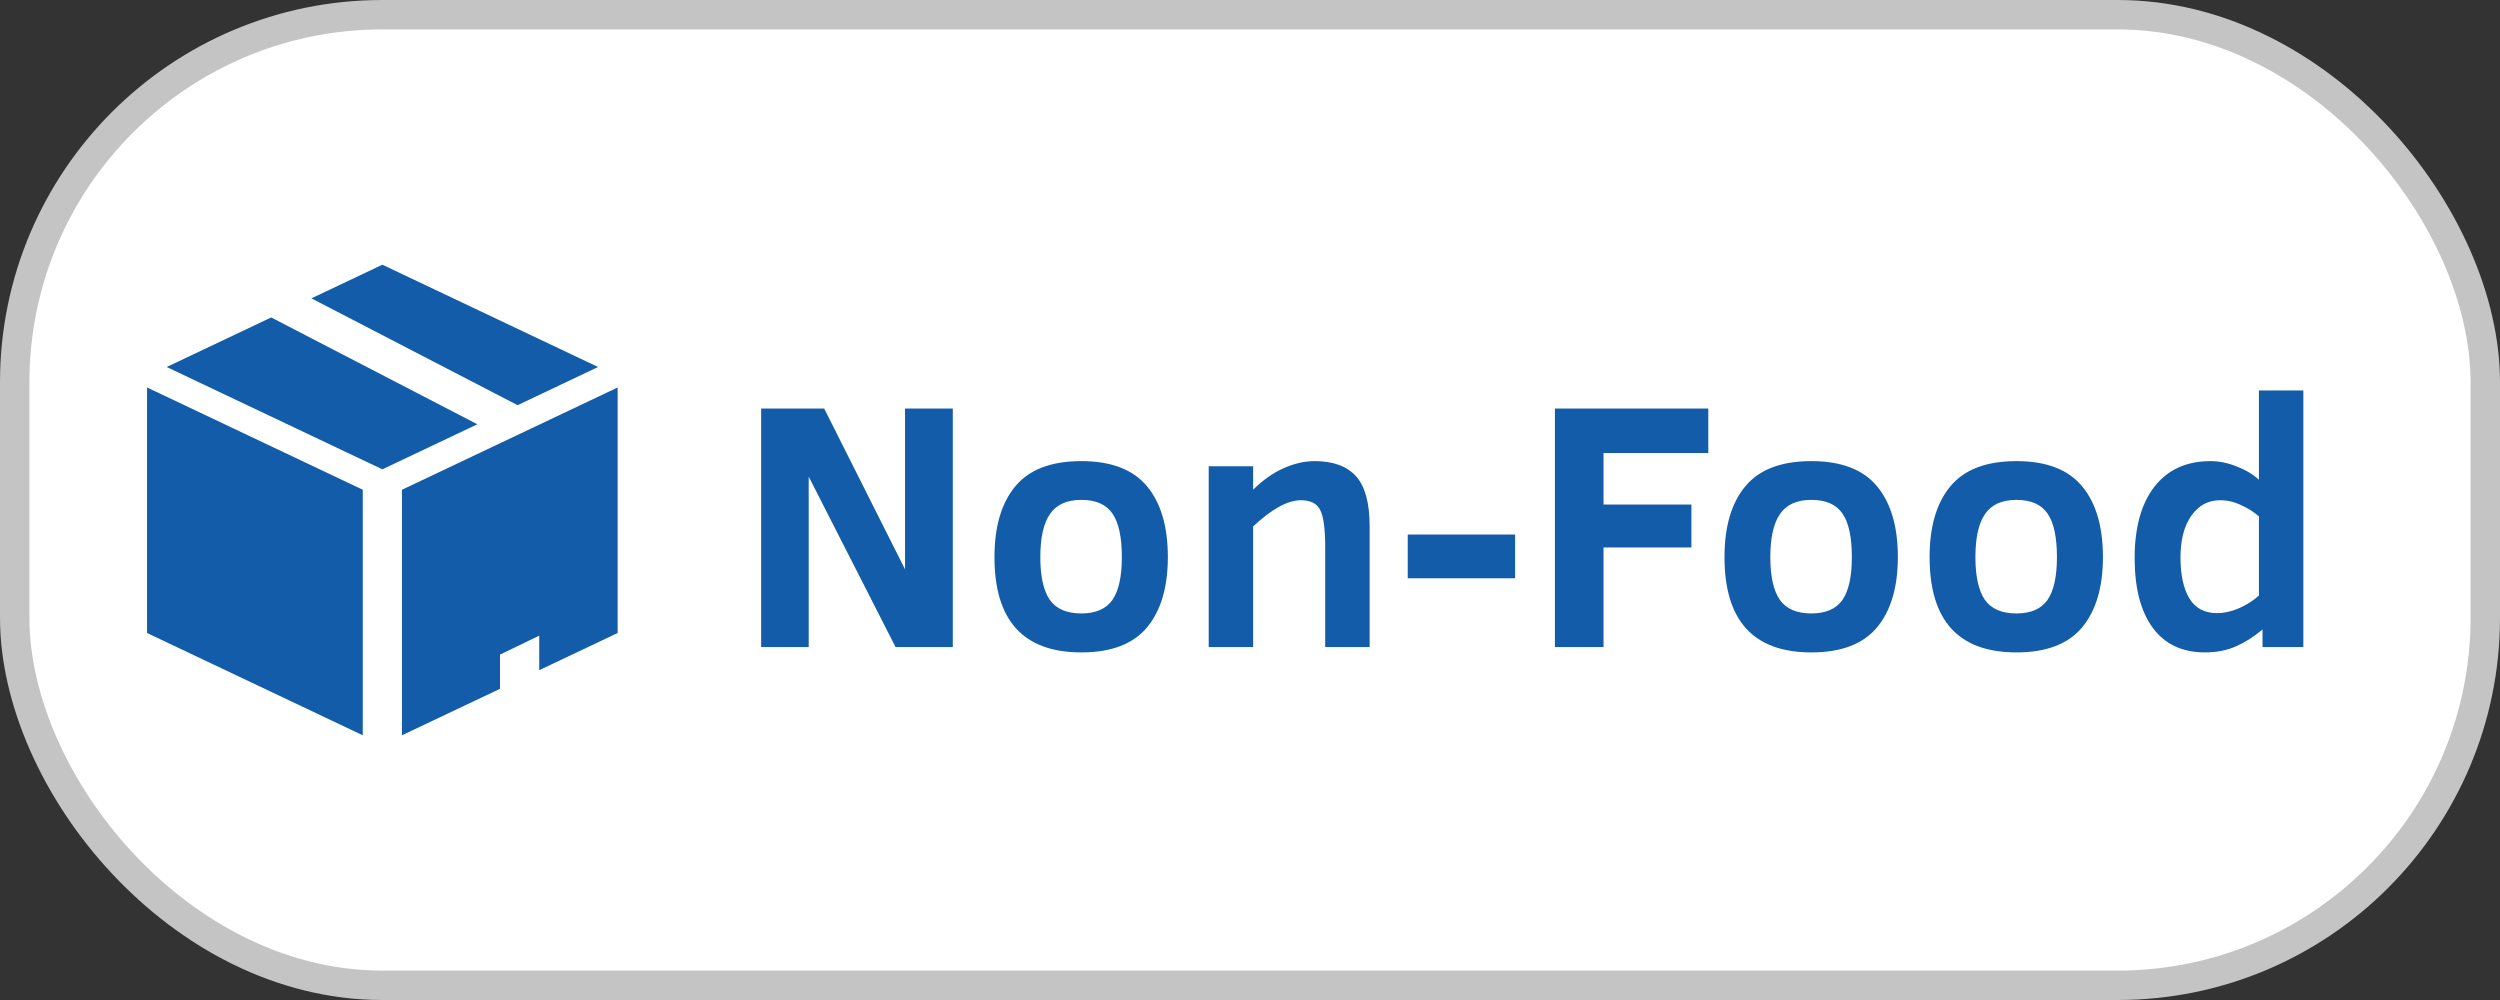 <?xml version="1.0" encoding="UTF-8"?> <svg xmlns="http://www.w3.org/2000/svg" width="85" height="34" viewBox="0 0 85 34" fill="none"><rect x="0" y="0" width="85" height="34" fill="#333333" stroke="none"/><rect x="0.5" y="0.5" width="84" height="33" rx="12.5" fill="white"></rect><rect x="0.5" y="0.5" width="84" height="33" rx="12.5" stroke="#C4C4C4"></rect><path d="M5 13.174L12.334 16.652V25L5 21.522V13.174Z" fill="#135CA9"></path><path fill-rule="evenodd" clip-rule="evenodd" d="M10.588 10.144L13 9L20.334 12.478L17.598 13.776L10.588 10.144ZM9.22 10.793L5.667 12.478L13 15.957L16.23 14.425L9.22 10.793Z" fill="#135CA9"></path><path fill-rule="evenodd" clip-rule="evenodd" d="M13.666 16.652L21 13.174V21.522L18.334 22.786V21.612L17 22.256V23.419L13.666 25V16.652Z" fill="#135CA9"></path><path d="M30.449 22L27.496 16.205V22H25.879V13.891H28.023L30.771 19.357V13.891H32.395V22H30.449ZM39.707 18.941C39.707 19.965 39.471 20.762 38.998 21.332C38.525 21.898 37.781 22.182 36.766 22.182C34.797 22.182 33.812 21.102 33.812 18.941C33.812 17.902 34.049 17.1 34.522 16.533C34.994 15.963 35.742 15.678 36.766 15.678C37.781 15.678 38.525 15.963 38.998 16.533C39.471 17.1 39.707 17.902 39.707 18.941ZM38.143 18.941C38.143 18.266 38.037 17.773 37.826 17.465C37.615 17.152 37.262 16.996 36.766 16.996C36.273 16.996 35.918 17.156 35.699 17.477C35.48 17.793 35.371 18.281 35.371 18.941C35.371 19.598 35.478 20.082 35.693 20.395C35.912 20.703 36.27 20.857 36.766 20.857C37.254 20.857 37.605 20.705 37.82 20.4C38.035 20.092 38.143 19.605 38.143 18.941ZM45.057 22V18.613C45.057 17.973 44.998 17.545 44.881 17.33C44.768 17.115 44.551 17.008 44.23 17.008C43.781 17.008 43.24 17.305 42.607 17.898V22H41.096V15.854H42.607V16.65C42.928 16.33 43.27 16.088 43.633 15.924C43.996 15.76 44.352 15.678 44.699 15.678C45.328 15.678 45.797 15.85 46.105 16.193C46.414 16.537 46.568 17.105 46.568 17.898V22H45.057ZM47.863 19.662V18.174H51.514V19.662H47.863ZM54.52 15.402V17.154H57.508V18.613H54.52V22H52.867V13.891H58.082V15.402H54.52ZM64.527 18.941C64.527 19.965 64.291 20.762 63.818 21.332C63.346 21.898 62.602 22.182 61.586 22.182C59.617 22.182 58.633 21.102 58.633 18.941C58.633 17.902 58.869 17.1 59.342 16.533C59.815 15.963 60.562 15.678 61.586 15.678C62.602 15.678 63.346 15.963 63.818 16.533C64.291 17.1 64.527 17.902 64.527 18.941ZM62.963 18.941C62.963 18.266 62.857 17.773 62.647 17.465C62.435 17.152 62.082 16.996 61.586 16.996C61.094 16.996 60.738 17.156 60.52 17.477C60.301 17.793 60.191 18.281 60.191 18.941C60.191 19.598 60.299 20.082 60.514 20.395C60.732 20.703 61.09 20.857 61.586 20.857C62.074 20.857 62.426 20.705 62.641 20.4C62.855 20.092 62.963 19.605 62.963 18.941ZM71.5 18.941C71.5 19.965 71.264 20.762 70.791 21.332C70.318 21.898 69.574 22.182 68.559 22.182C66.59 22.182 65.606 21.102 65.606 18.941C65.606 17.902 65.842 17.1 66.314 16.533C66.787 15.963 67.535 15.678 68.559 15.678C69.574 15.678 70.318 15.963 70.791 16.533C71.264 17.1 71.5 17.902 71.5 18.941ZM69.936 18.941C69.936 18.266 69.83 17.773 69.619 17.465C69.408 17.152 69.055 16.996 68.559 16.996C68.066 16.996 67.711 17.156 67.492 17.477C67.273 17.793 67.164 18.281 67.164 18.941C67.164 19.598 67.272 20.082 67.486 20.395C67.705 20.703 68.062 20.857 68.559 20.857C69.047 20.857 69.398 20.705 69.613 20.4C69.828 20.092 69.936 19.605 69.936 18.941ZM76.926 22V21.402C76.644 21.641 76.348 21.83 76.035 21.971C75.723 22.111 75.367 22.182 74.969 22.182C74.195 22.182 73.603 21.902 73.193 21.344C72.783 20.785 72.578 19.996 72.578 18.977C72.578 17.934 72.803 17.123 73.252 16.545C73.705 15.967 74.34 15.678 75.156 15.678C75.445 15.678 75.742 15.738 76.047 15.859C76.352 15.977 76.603 16.127 76.803 16.311V13.275H78.314V22H76.926ZM76.803 17.559C76.643 17.414 76.443 17.287 76.205 17.178C75.971 17.064 75.731 17.008 75.484 17.008C75.078 17.008 74.752 17.184 74.506 17.535C74.26 17.883 74.137 18.355 74.137 18.953C74.137 19.543 74.236 20.006 74.436 20.342C74.639 20.678 74.951 20.846 75.373 20.846C75.623 20.846 75.877 20.789 76.135 20.676C76.397 20.559 76.619 20.416 76.803 20.248V17.559Z" fill="#135CA9"></path></svg> 